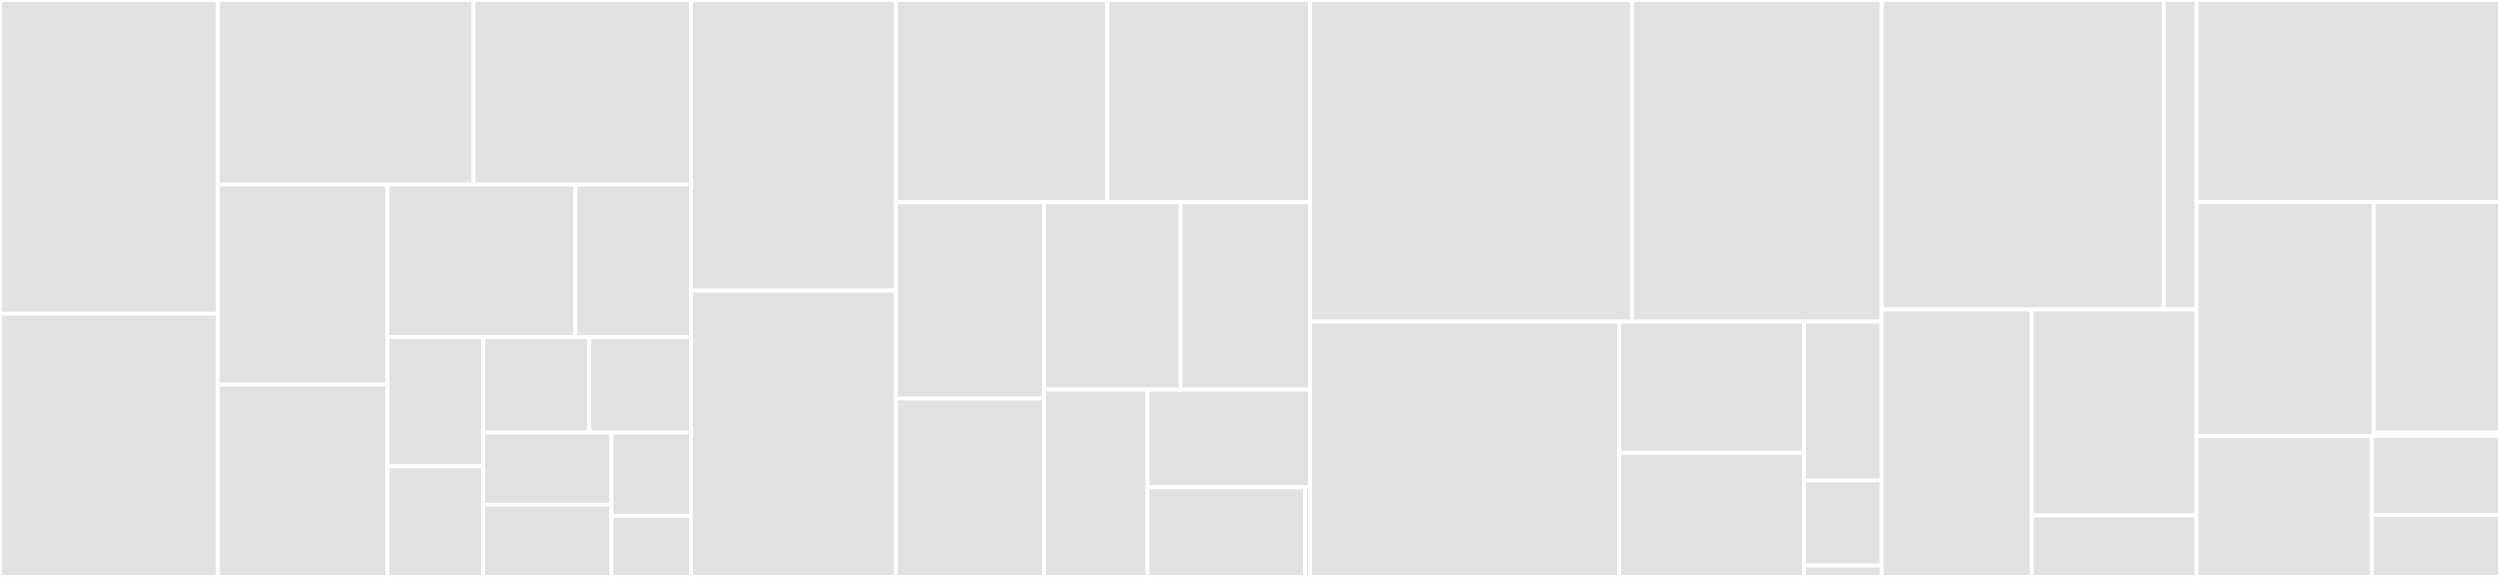 <svg baseProfile="full" width="650" height="150" viewBox="0 0 650 150" version="1.1"
xmlns="http://www.w3.org/2000/svg" xmlns:ev="http://www.w3.org/2001/xml-events"
xmlns:xlink="http://www.w3.org/1999/xlink">

<rect x="0" y="0" width="650" height="150" fill="#333333" stroke="none"/>

<style>rect.s{mask:url(#mask);}</style>
<defs>
  <pattern id="white" width="4" height="4" patternUnits="userSpaceOnUse" patternTransform="rotate(45)">
    <rect width="2" height="2" transform="translate(0,0)" fill="white"></rect>
  </pattern>
  <mask id="mask">
    <rect x="0" y="0" width="100%" height="100%" fill="url(#white)"></rect>
  </mask>
</defs>

<rect x="0" y="0" width="56.634" height="81.579" fill="#e1e1e1" stroke="white" stroke-width="1" class=" tooltipped" data-content="utils/linux_utils.py"><title>utils/linux_utils.py</title></rect>
<rect x="0" y="81.579" width="56.634" height="68.421" fill="#e1e1e1" stroke="white" stroke-width="1" class=" tooltipped" data-content="utils/user_groups.py"><title>utils/user_groups.py</title></rect>
<rect x="56.634" y="0" width="66.473" height="47.981" fill="#e1e1e1" stroke="white" stroke-width="1" class=" tooltipped" data-content="utils/check_path.py"><title>utils/check_path.py</title></rect>
<rect x="123.107" y="0" width="56.533" height="47.981" fill="#e1e1e1" stroke="white" stroke-width="1" class=" tooltipped" data-content="utils/win32utils.py"><title>utils/win32utils.py</title></rect>
<rect x="56.634" y="47.981" width="44.118" height="52.023" fill="#e1e1e1" stroke="white" stroke-width="1" class=" tooltipped" data-content="utils/proxies.py"><title>utils/proxies.py</title></rect>
<rect x="56.634" y="100.004" width="44.118" height="49.996" fill="#e1e1e1" stroke="white" stroke-width="1" class=" tooltipped" data-content="utils/journalizer.py"><title>utils/journalizer.py</title></rect>
<rect x="100.752" y="47.981" width="48.835" height="39.674" fill="#e1e1e1" stroke="white" stroke-width="1" class=" tooltipped" data-content="utils/file_downloader.py"><title>utils/file_downloader.py</title></rect>
<rect x="149.587" y="47.981" width="30.052" height="39.674" fill="#e1e1e1" stroke="white" stroke-width="1" class=" tooltipped" data-content="utils/check_image_size.py"><title>utils/check_image_size.py</title></rect>
<rect x="100.752" y="87.655" width="24.861" height="33.57" fill="#e1e1e1" stroke="white" stroke-width="1" class=" tooltipped" data-content="utils/ini_interpolation.py"><title>utils/ini_interpolation.py</title></rect>
<rect x="100.752" y="121.225" width="24.861" height="28.775" fill="#e1e1e1" stroke="white" stroke-width="1" class=" tooltipped" data-content="utils/str2bool.py"><title>utils/str2bool.py</title></rect>
<rect x="125.614" y="87.655" width="27.613" height="24.828" fill="#e1e1e1" stroke="white" stroke-width="1" class=" tooltipped" data-content="utils/url_helpers.py"><title>utils/url_helpers.py</title></rect>
<rect x="153.227" y="87.655" width="26.413" height="24.828" fill="#e1e1e1" stroke="white" stroke-width="1" class=" tooltipped" data-content="utils/tree_files_reader.py"><title>utils/tree_files_reader.py</title></rect>
<rect x="125.614" y="112.483" width="33.369" height="18.759" fill="#e1e1e1" stroke="white" stroke-width="1" class=" tooltipped" data-content="utils/bouncer.py"><title>utils/bouncer.py</title></rect>
<rect x="125.614" y="131.241" width="33.369" height="18.759" fill="#e1e1e1" stroke="white" stroke-width="1" class=" tooltipped" data-content="utils/formatters.py"><title>utils/formatters.py</title></rect>
<rect x="158.982" y="112.483" width="20.657" height="21.645" fill="#e1e1e1" stroke="white" stroke-width="1" class=" tooltipped" data-content="utils/ini_parser_with_path.py"><title>utils/ini_parser_with_path.py</title></rect>
<rect x="158.982" y="134.127" width="20.657" height="15.873" fill="#e1e1e1" stroke="white" stroke-width="1" class=" tooltipped" data-content="utils/slugger.py"><title>utils/slugger.py</title></rect>
<rect x="179.639" y="0" width="53.256" height="75.56" fill="#e1e1e1" stroke="white" stroke-width="1" class=" tooltipped" data-content="jobs/job_qgis_installation_finder.py"><title>jobs/job_qgis_installation_finder.py</title></rect>
<rect x="179.639" y="75.56" width="53.256" height="74.44" fill="#e1e1e1" stroke="white" stroke-width="1" class=" tooltipped" data-content="jobs/job_plugins_downloader.py"><title>jobs/job_plugins_downloader.py</title></rect>
<rect x="232.895" y="0" width="54.986" height="52.583" fill="#e1e1e1" stroke="white" stroke-width="1" class=" tooltipped" data-content="jobs/job_profiles_synchronizer.py"><title>jobs/job_profiles_synchronizer.py</title></rect>
<rect x="287.881" y="0" width="52.718" height="52.583" fill="#e1e1e1" stroke="white" stroke-width="1" class=" tooltipped" data-content="jobs/generic_job.py"><title>jobs/generic_job.py</title></rect>
<rect x="232.895" y="52.583" width="38.553" height="51.028" fill="#e1e1e1" stroke="white" stroke-width="1" class=" tooltipped" data-content="jobs/job_plugins_synchronizer.py"><title>jobs/job_plugins_synchronizer.py</title></rect>
<rect x="232.895" y="103.611" width="38.553" height="46.389" fill="#e1e1e1" stroke="white" stroke-width="1" class=" tooltipped" data-content="jobs/job_shortcuts.py"><title>jobs/job_shortcuts.py</title></rect>
<rect x="271.448" y="52.583" width="35.493" height="48.708" fill="#e1e1e1" stroke="white" stroke-width="1" class=" tooltipped" data-content="jobs/job_environment_variables.py"><title>jobs/job_environment_variables.py</title></rect>
<rect x="306.942" y="52.583" width="33.658" height="48.708" fill="#e1e1e1" stroke="white" stroke-width="1" class=" tooltipped" data-content="jobs/job_splash_screen.py"><title>jobs/job_splash_screen.py</title></rect>
<rect x="271.448" y="101.292" width="26.926" height="48.708" fill="#e1e1e1" stroke="white" stroke-width="1" class=" tooltipped" data-content="jobs/job_default_profile_setter.py"><title>jobs/job_default_profile_setter.py</title></rect>
<rect x="298.374" y="101.292" width="42.225" height="25.413" fill="#e1e1e1" stroke="white" stroke-width="1" class=" tooltipped" data-content="jobs/job_profiles_downloader.py"><title>jobs/job_profiles_downloader.py</title></rect>
<rect x="298.374" y="126.705" width="40.945" height="23.295" fill="#e1e1e1" stroke="white" stroke-width="1" class=" tooltipped" data-content="jobs/orchestrator.py"><title>jobs/orchestrator.py</title></rect>
<rect x="339.32" y="126.705" width="1.28" height="23.295" fill="#e1e1e1" stroke="white" stroke-width="1" class=" tooltipped" data-content="jobs/__init__.py"><title>jobs/__init__.py</title></rect>
<rect x="340.599" y="0" width="83.766" height="83.623" fill="#e1e1e1" stroke="white" stroke-width="1" class=" tooltipped" data-content="profiles/qgis_ini_handler.py"><title>profiles/qgis_ini_handler.py</title></rect>
<rect x="424.365" y="0" width="64.874" height="83.623" fill="#e1e1e1" stroke="white" stroke-width="1" class=" tooltipped" data-content="profiles/profiles_handler_base.py"><title>profiles/profiles_handler_base.py</title></rect>
<rect x="340.599" y="83.623" width="80.382" height="66.377" fill="#e1e1e1" stroke="white" stroke-width="1" class=" tooltipped" data-content="profiles/qdt_profile.py"><title>profiles/qdt_profile.py</title></rect>
<rect x="420.981" y="83.623" width="48.05" height="34.119" fill="#e1e1e1" stroke="white" stroke-width="1" class=" tooltipped" data-content="profiles/rules_context.py"><title>profiles/rules_context.py</title></rect>
<rect x="420.981" y="117.742" width="48.05" height="32.258" fill="#e1e1e1" stroke="white" stroke-width="1" class=" tooltipped" data-content="profiles/remote_http_handler.py"><title>profiles/remote_http_handler.py</title></rect>
<rect x="469.031" y="83.623" width="20.208" height="41.301" fill="#e1e1e1" stroke="white" stroke-width="1" class=" tooltipped" data-content="profiles/local_git_handler.py"><title>profiles/local_git_handler.py</title></rect>
<rect x="469.031" y="124.924" width="20.208" height="22.126" fill="#e1e1e1" stroke="white" stroke-width="1" class=" tooltipped" data-content="profiles/remote_git_handler.py"><title>profiles/remote_git_handler.py</title></rect>
<rect x="469.031" y="147.05" width="20.208" height="2.95" fill="#e1e1e1" stroke="white" stroke-width="1" class=" tooltipped" data-content="profiles/__init__.py"><title>profiles/__init__.py</title></rect>
<rect x="489.239" y="0" width="73.35" height="80.461" fill="#e1e1e1" stroke="white" stroke-width="1" class=" tooltipped" data-content="shortcuts/shortcuts_handler.py"><title>shortcuts/shortcuts_handler.py</title></rect>
<rect x="562.589" y="0" width="8.521" height="80.461" fill="#e1e1e1" stroke="white" stroke-width="1" class=" tooltipped" data-content="shortcuts/icon_converter.py"><title>shortcuts/icon_converter.py</title></rect>
<rect x="489.239" y="80.461" width="39.007" height="69.539" fill="#e1e1e1" stroke="white" stroke-width="1" class=" tooltipped" data-content="commands/upgrade.py"><title>commands/upgrade.py</title></rect>
<rect x="528.245" y="80.461" width="42.864" height="53.545" fill="#e1e1e1" stroke="white" stroke-width="1" class=" tooltipped" data-content="commands/deployment.py"><title>commands/deployment.py</title></rect>
<rect x="528.245" y="134.006" width="42.864" height="15.994" fill="#e1e1e1" stroke="white" stroke-width="1" class=" tooltipped" data-content="commands/cmd_rules_context.py"><title>commands/cmd_rules_context.py</title></rect>
<rect x="571.11" y="0" width="78.89" height="52.519" fill="#e1e1e1" stroke="white" stroke-width="1" class=" tooltipped" data-content="plugins/plugin.py"><title>plugins/plugin.py</title></rect>
<rect x="571.11" y="52.519" width="46.06" height="60.831" fill="#e1e1e1" stroke="white" stroke-width="1" class=" tooltipped" data-content="constants.py"><title>constants.py</title></rect>
<rect x="617.17" y="52.519" width="32.83" height="59.923" fill="#e1e1e1" stroke="white" stroke-width="1" class=" tooltipped" data-content="scenarios/scenario_reader.py"><title>scenarios/scenario_reader.py</title></rect>
<rect x="617.17" y="112.442" width="32.83" height="0.908" fill="#e1e1e1" stroke="white" stroke-width="1" class=" tooltipped" data-content="scenarios/__init__.py"><title>scenarios/__init__.py</title></rect>
<rect x="571.11" y="113.35" width="45.545" height="36.65" fill="#e1e1e1" stroke="white" stroke-width="1" class=" tooltipped" data-content="cli.py"><title>cli.py</title></rect>
<rect x="616.655" y="113.35" width="33.345" height="20.56" fill="#e1e1e1" stroke="white" stroke-width="1" class=" tooltipped" data-content="exceptions.py"><title>exceptions.py</title></rect>
<rect x="616.655" y="133.91" width="33.345" height="16.09" fill="#e1e1e1" stroke="white" stroke-width="1" class=" tooltipped" data-content="__about__.py"><title>__about__.py</title></rect>
</svg>